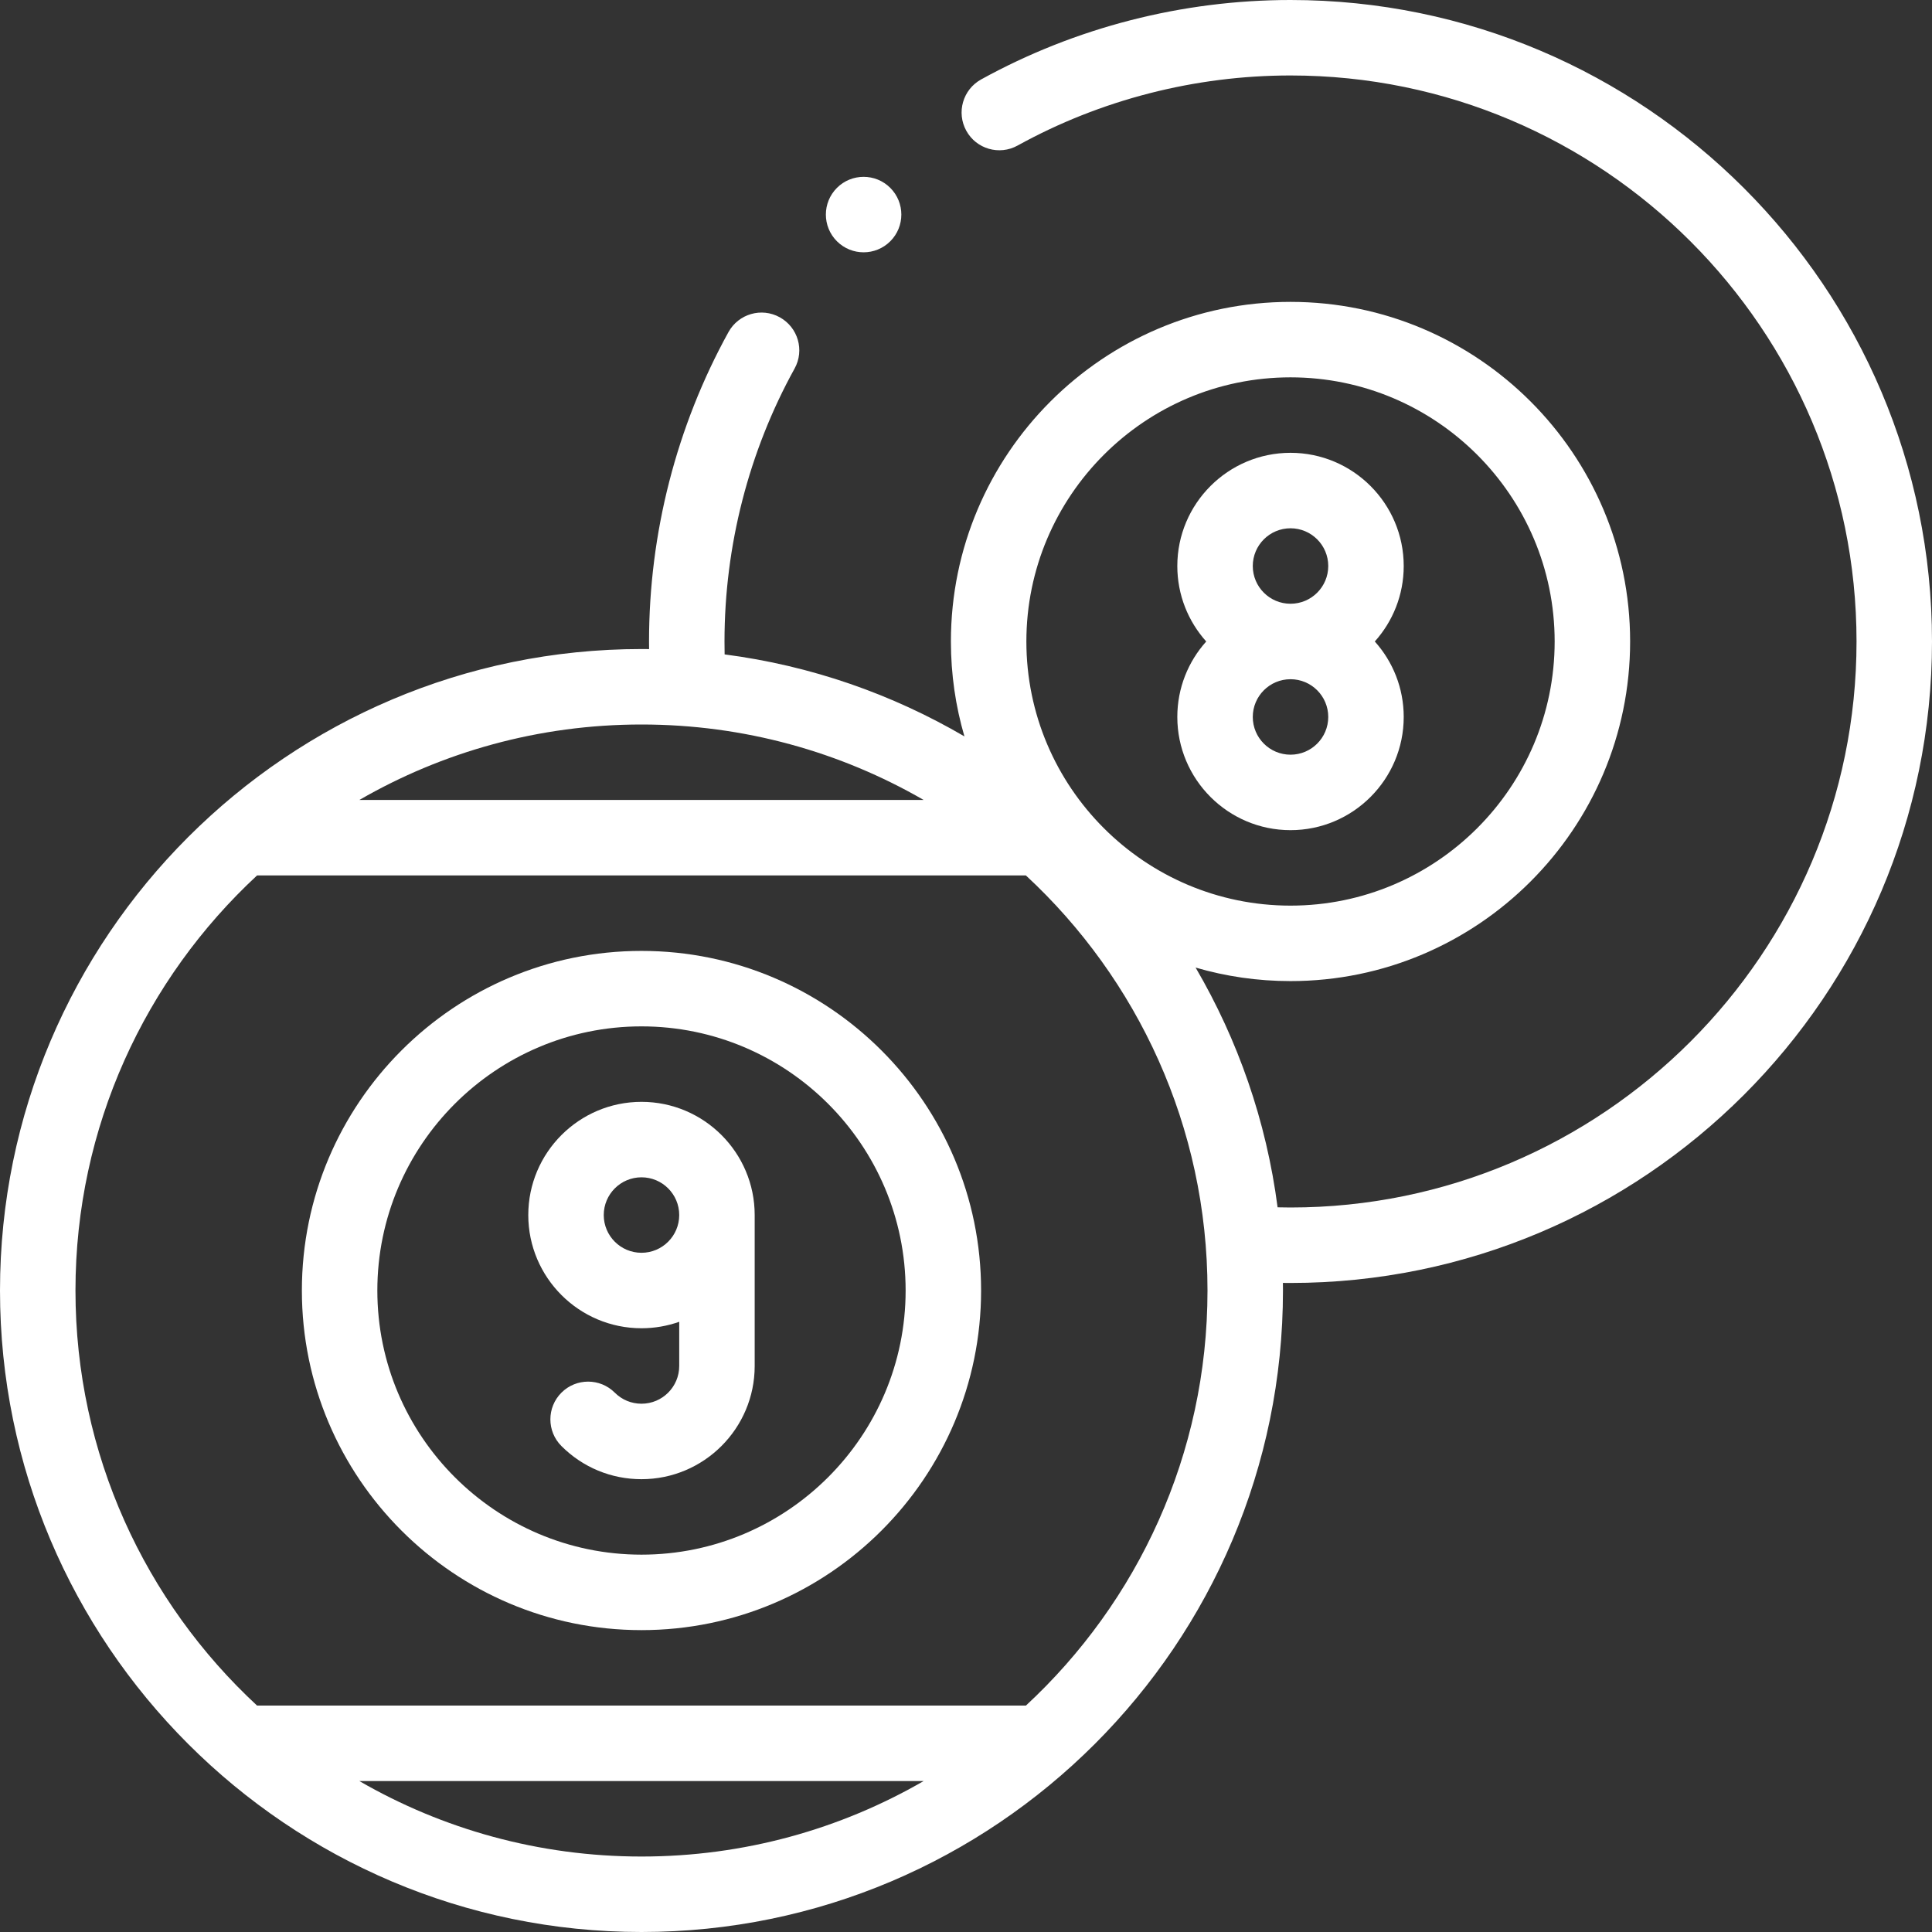 <svg width="32" height="32" viewBox="0 0 32 32" fill="none" xmlns="http://www.w3.org/2000/svg">
<rect x="0" y="0" width="32" height="32" fill="#333333" stroke="none"/>
<path d="M21.375 0C19.583 0 17.811 0.455 16.25 1.316C15.948 1.483 15.838 1.863 16.005 2.166C16.171 2.468 16.552 2.578 16.854 2.411C18.23 1.651 19.794 1.25 21.375 1.25C26.544 1.25 30.75 5.456 30.75 10.625C30.75 15.794 26.544 20 21.375 20C21.304 20 21.233 19.999 21.161 19.997C20.975 18.565 20.502 17.222 19.803 16.026C20.302 16.172 20.83 16.25 21.375 16.25C24.477 16.25 27 13.727 27 10.625C27 7.523 24.477 5 21.375 5C18.273 5 15.75 7.523 15.75 10.625C15.75 11.17 15.828 11.698 15.974 12.197C14.778 11.498 13.435 11.025 12.002 10.839C12.001 10.768 12 10.696 12 10.625C12 9.044 12.401 7.48 13.161 6.104C13.328 5.802 13.218 5.422 12.915 5.255C12.613 5.088 12.233 5.198 12.066 5.5C11.205 7.061 10.75 8.833 10.75 10.625C10.75 10.667 10.75 10.709 10.751 10.751C10.709 10.75 10.667 10.75 10.625 10.75C4.766 10.75 0 15.517 0 21.375C0 27.234 4.766 32 10.625 32C16.484 32 21.25 27.234 21.25 21.375C21.25 21.333 21.25 21.291 21.249 21.249C21.291 21.25 21.333 21.25 21.375 21.25C27.234 21.25 32 16.484 32 10.625C32 4.766 27.234 0 21.375 0ZM21.375 6.25C23.788 6.25 25.75 8.213 25.75 10.625C25.75 13.037 23.788 15 21.375 15C18.963 15 17 13.037 17 10.625C17 8.213 18.963 6.25 21.375 6.25ZM15.299 13.25H5.952C7.328 12.455 8.924 12 10.625 12C12.326 12 13.922 12.455 15.299 13.25ZM5.952 29.5H15.298C13.922 30.295 12.326 30.75 10.625 30.75C8.924 30.75 7.328 30.295 5.952 29.5ZM16.992 28.25H4.258C2.409 26.537 1.25 24.089 1.25 21.375C1.25 18.662 2.409 16.214 4.258 14.5H16.992C18.841 16.213 20 18.662 20 21.375C20 24.089 18.841 26.537 16.992 28.25Z" fill="white"/>
<path d="M21.375 13.75C22.409 13.75 23.25 12.909 23.25 11.875C23.25 11.395 23.069 10.957 22.771 10.625C23.069 10.293 23.25 9.855 23.25 9.375C23.25 8.341 22.409 7.5 21.375 7.5C20.341 7.5 19.5 8.341 19.5 9.375C19.5 9.855 19.681 10.293 19.979 10.625C19.681 10.957 19.5 11.395 19.5 11.875C19.5 12.909 20.341 13.75 21.375 13.75ZM21.375 12.5C21.03 12.5 20.75 12.22 20.75 11.875C20.75 11.53 21.03 11.25 21.375 11.25C21.72 11.25 22 11.53 22 11.875C22 12.22 21.72 12.5 21.375 12.5ZM21.375 8.75C21.72 8.75 22 9.03 22 9.375C22 9.72 21.72 10 21.375 10C21.03 10 20.75 9.72 20.75 9.375C20.75 9.03 21.03 8.75 21.375 8.75Z" fill="white"/>
<path d="M10.625 15.75C7.523 15.75 5 18.273 5 21.375C5 24.477 7.523 27 10.625 27C13.727 27 16.25 24.477 16.25 21.375C16.25 18.273 13.727 15.75 10.625 15.75ZM10.625 25.75C8.213 25.75 6.25 23.787 6.25 21.375C6.25 18.963 8.213 17 10.625 17C13.037 17 15 18.963 15 21.375C15 23.787 13.037 25.75 10.625 25.75Z" fill="white"/>
<path d="M10.625 18.25C9.591 18.25 8.75 19.091 8.75 20.125C8.75 21.159 9.591 22 10.625 22C10.844 22 11.055 21.962 11.25 21.893V22.625C11.25 22.97 10.97 23.25 10.625 23.25C10.458 23.25 10.301 23.185 10.183 23.067C9.939 22.823 9.543 22.823 9.299 23.067C9.055 23.311 9.055 23.707 9.299 23.951C9.653 24.305 10.124 24.5 10.625 24.5C11.659 24.5 12.5 23.659 12.5 22.625V20.125C12.5 19.091 11.659 18.25 10.625 18.25ZM10.625 20.75C10.28 20.75 10 20.47 10 20.125C10 19.78 10.28 19.5 10.625 19.5C10.97 19.5 11.25 19.78 11.25 20.125C11.25 20.47 10.97 20.75 10.625 20.75Z" fill="white"/>
<path d="M14.304 4.179C14.464 4.179 14.624 4.118 14.746 3.996C14.99 3.752 14.99 3.356 14.746 3.112C14.502 2.868 14.106 2.868 13.862 3.112L13.862 3.112C13.618 3.356 13.618 3.752 13.862 3.996C13.984 4.118 14.144 4.179 14.304 4.179Z" fill="white"/>
</svg>

